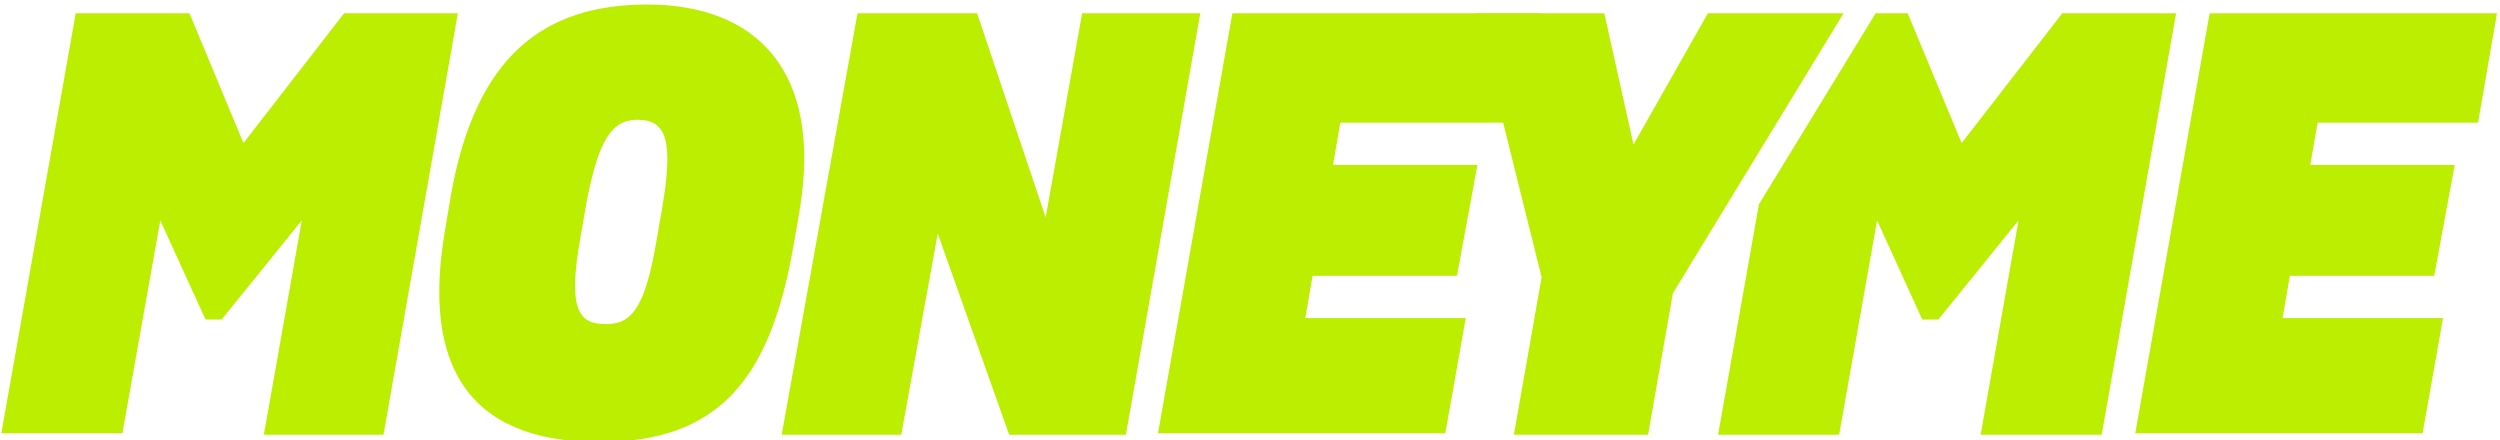 <svg xmlns="http://www.w3.org/2000/svg" xmlns:xlink="http://www.w3.org/1999/xlink" xmlns:serif="http://www.serif.com/" width="100%" height="100%" viewBox="0 0 403 71" xml:space="preserve" style="fill-rule:evenodd;clip-rule:evenodd;stroke-linejoin:round;stroke-miterlimit:2;">    <g transform="matrix(1,0,0,1,-205.447,-2372.66)">        <g transform="matrix(1,0,0,1.197,128.761,270.524)">            <g transform="matrix(0.601,0,0,0.502,-343.795,304.38)">                <g transform="matrix(4.167,0,0,4.167,461.794,431.808)">                    <path d="M85.704,605.34L86.08,603.087C87.676,593.886 92.182,590.694 98.754,590.694C105.702,590.694 110.114,594.919 108.518,604.119L108.143,606.279C106.641,614.822 103.355,618.86 95.656,618.86C87.018,618.86 84.296,613.696 85.704,605.34M99.317,605.997L99.693,603.838C100.444,599.425 99.975,598.111 98.097,598.111C96.407,598.111 95.562,599.519 94.811,603.556L94.435,605.716C93.684,609.94 94.154,611.255 95.938,611.255C97.628,611.349 98.566,610.41 99.317,605.997" style="fill:rgb(187,238,0);fill-rule:nonzero;"></path>                </g>                <g transform="matrix(4.167,0,0,4.167,461.794,432.196)">                    <path d="M112.273,591.164L119.972,591.164L124.384,604.308L126.731,591.164L134.336,591.164L129.548,618.297L122.037,618.297L117.437,605.341L115.09,618.297L107.391,618.297L112.273,591.164Z" style="fill:rgb(187,238,0);fill-rule:nonzero;"></path>                </g>                <g transform="matrix(4.167,0,0,4.167,461.794,432.2)">                    <path d="M156.306,608.157L152.081,591.164L160.343,591.164L162.221,599.613L167.009,591.164L175.74,591.164L164.756,609.189L163.16,618.297L154.522,618.297L156.306,608.157Z" style="fill:rgb(187,238,0);fill-rule:nonzero;"></path>                </g>                <g transform="matrix(4.167,0,0,4.167,461.794,431.805)">                    <path d="M199.306,591.258L217.802,591.258L216.581,598.299L206.254,598.299L205.784,601.022L215.079,601.022L213.764,608.157L204.47,608.157L204,610.88L214.328,610.88L213.013,618.297L194.518,618.297L199.306,591.258Z" style="fill:rgb(187,238,0);fill-rule:nonzero;"></path>                </g>                <g transform="matrix(4.167,0,0,4.167,461.794,431.805)">                    <path d="M136.402,591.258L156.212,591.258L154.991,598.299L143.35,598.299L142.88,601.022L152.175,601.022L150.86,608.157L141.566,608.157L141.096,610.88L151.424,610.88L150.109,618.297L131.614,618.297L136.402,591.258Z" style="fill:rgb(187,238,0);fill-rule:nonzero;"></path>                </g>                <g transform="matrix(4.167,0,0,4.167,461.794,432.196)">                    <path d="M61.951,591.164L69.274,591.164L72.748,599.52L79.226,591.164L86.549,591.164L81.761,618.297L74.062,618.297L76.503,604.496L71.34,610.88L70.307,610.88L67.396,604.496L64.955,618.203L57.163,618.203L61.951,591.164Z" style="fill:rgb(187,238,0);fill-rule:nonzero;"></path>                </g>                <g transform="matrix(4.167,0,0,4.167,461.794,432.196)">                    <path d="M189.823,591.164L183.345,599.52L179.871,591.164L177.806,591.164L170.295,603.463L167.666,618.297L175.458,618.297L177.9,604.496L180.81,610.88L181.843,610.88L187.006,604.496L184.565,618.297L192.358,618.297L197.146,591.164L189.823,591.164Z" style="fill:rgb(187,238,0);fill-rule:nonzero;"></path>                </g>            </g>        </g>    </g></svg>